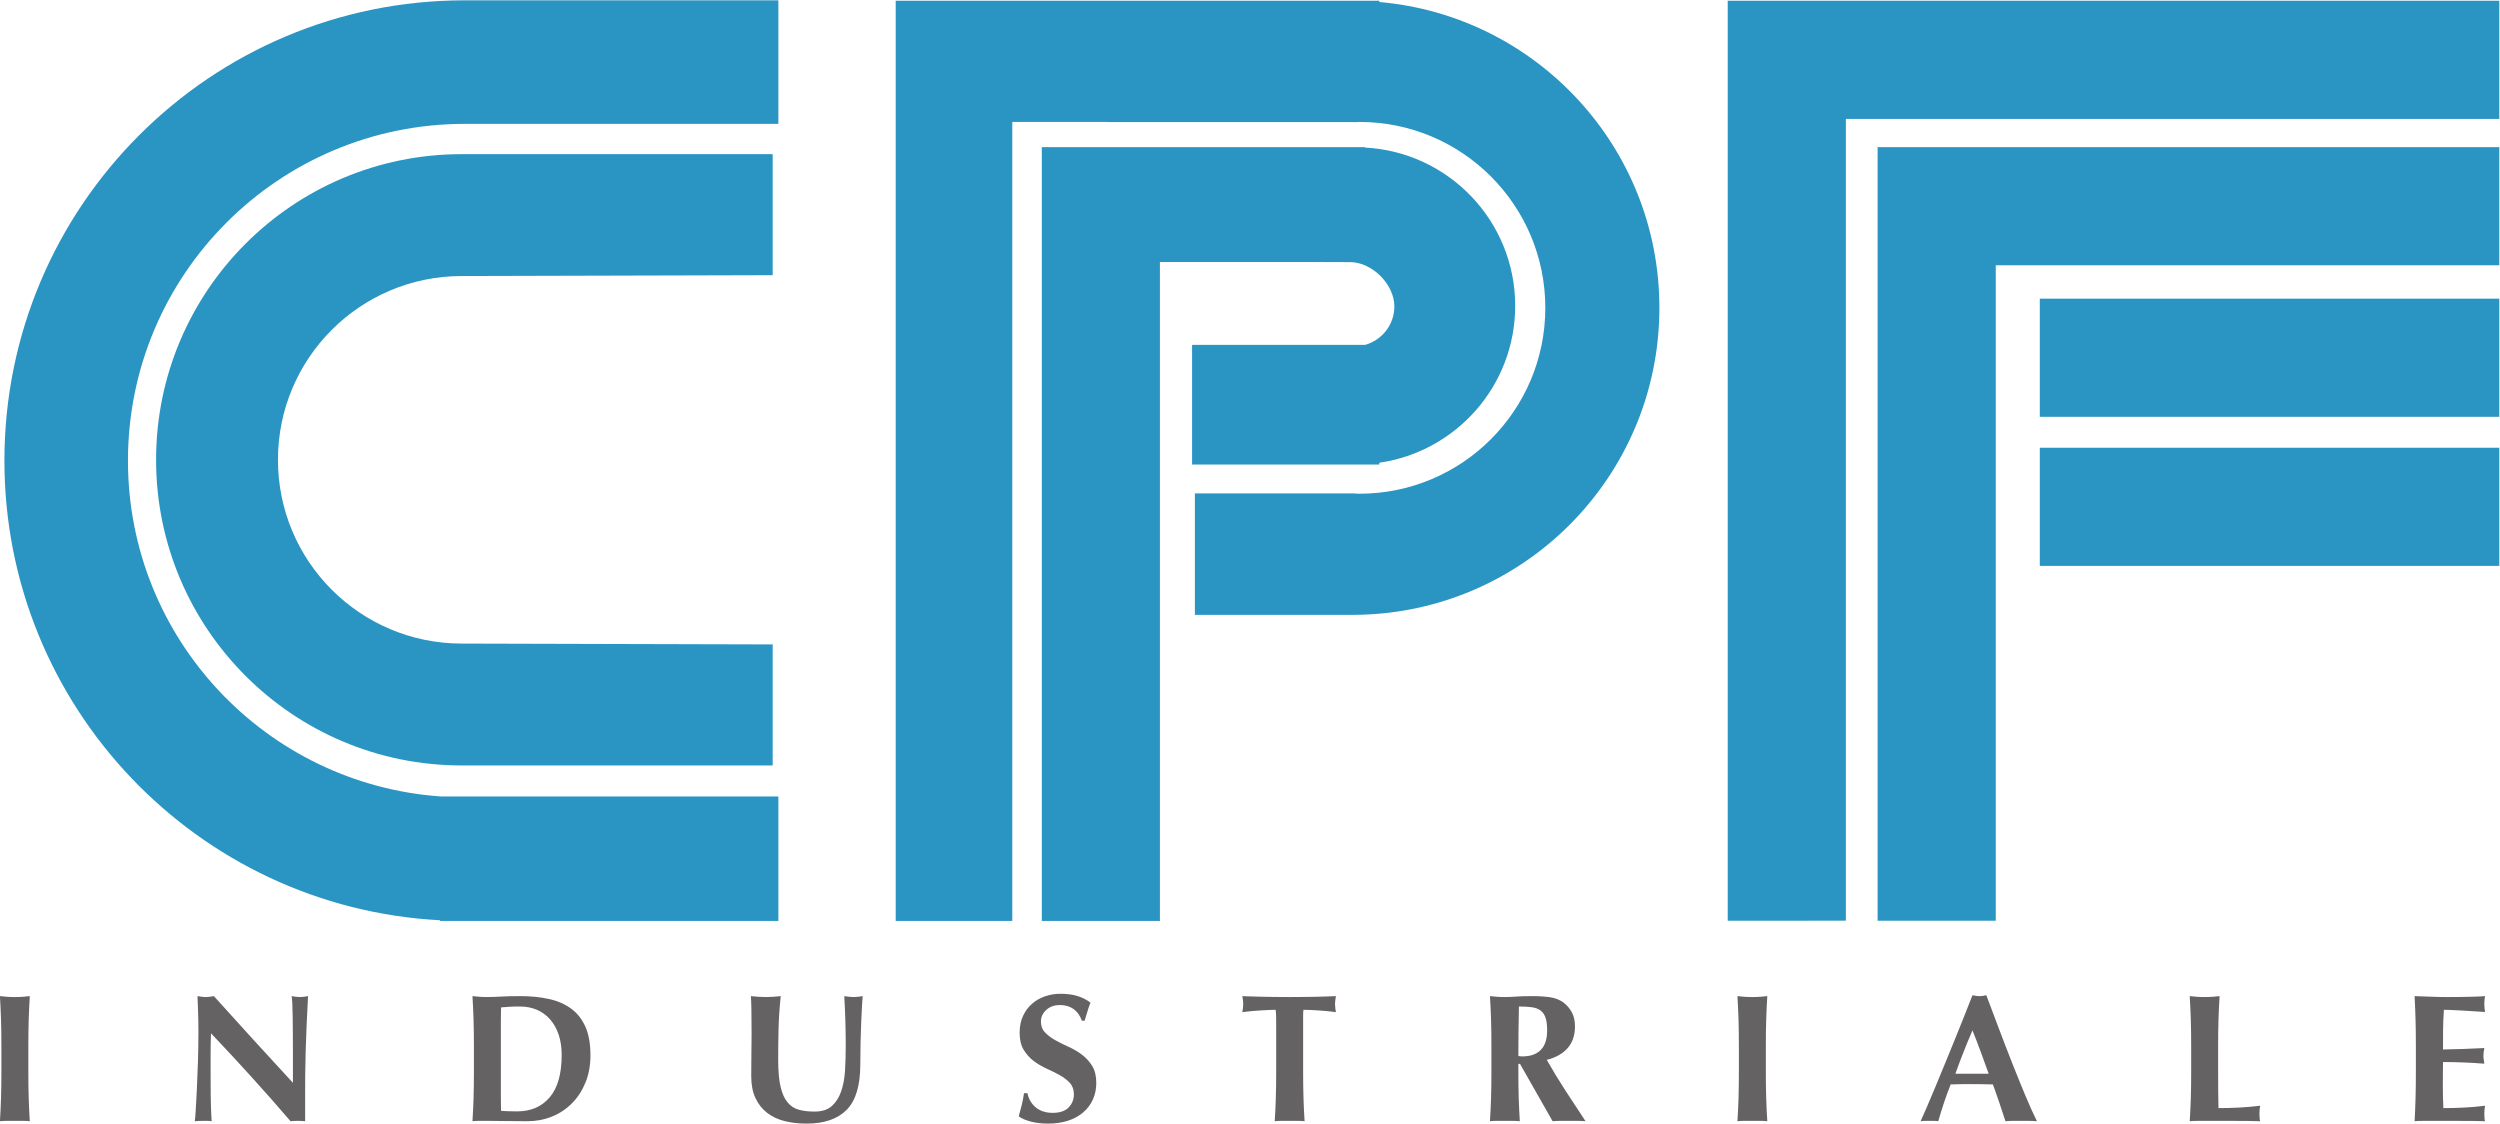 <?xml version="1.0" encoding="UTF-8" standalone="no"?>
<svg
   xmlns:dc="http://purl.org/dc/elements/1.1/"
   xmlns:cc="http://creativecommons.org/ns#"
   xmlns:rdf="http://www.w3.org/1999/02/22-rdf-syntax-ns#"
   xmlns:svg="http://www.w3.org/2000/svg"
   xmlns="http://www.w3.org/2000/svg"
   xmlns:sodipodi="http://sodipodi.sourceforge.net/DTD/sodipodi-0.dtd"
   xmlns:inkscape="http://www.inkscape.org/namespaces/inkscape"
   viewBox="0 0 254.279 114.279"
   height="114.279"
   width="254.279"
   xml:space="preserve"
   id="svg2"
   version="1.1"
   inkscape:version="0.91 r13725"
   sodipodi:docname="CPF Industriale_Vettoriale.svg"><sodipodi:namedview
     pagecolor="#ffffff"
     bordercolor="#666666"
     borderopacity="1"
     objecttolerance="10"
     gridtolerance="10"
     guidetolerance="10"
     inkscape:pageopacity="0"
     inkscape:pageshadow="2"
     inkscape:window-width="1920"
     inkscape:window-height="1018"
     id="namedview46"
     showgrid="false"
     fit-margin-top="0"
     fit-margin-left="0"
     fit-margin-right="0"
     fit-margin-bottom="0"
     inkscape:zoom="1.2005557"
     inkscape:cx="127.13959"
     inkscape:cy="57.139066"
     inkscape:window-x="-8"
     inkscape:window-y="-8"
     inkscape:window-maximized="1"
     inkscape:current-layer="svg2" /><defs
     id="defs6"><clipPath
       id="clipPath18"
       clipPathUnits="userSpaceOnUse"><path
         id="path16"
         d="m 0,113.39 226.77,0 L 226.77,0 0,0 Z"
         inkscape:connector-curvature="0" /></clipPath></defs><g
     transform="matrix(1.333,0,0,-1.333,-24.04,132.733)"
     id="g10"><g
       id="g12"><g
         clip-path="url(#clipPath18)"
         id="g14"><g
           transform="translate(18.113,21.767)"
           id="g20"><path
             id="path22"
             style="fill:#656263;fill-opacity:1;fill-rule:nonzero;stroke:none"
             d="M 0,0 C -0.019,0.598 -0.046,1.197 -0.083,1.801 0.074,1.781 0.246,1.766 0.431,1.752 0.616,1.738 0.824,1.73 1.056,1.73 1.288,1.73 1.496,1.738 1.681,1.752 1.867,1.766 2.038,1.781 2.195,1.801 2.158,1.197 2.13,0.598 2.112,0 2.093,-0.596 2.084,-1.279 2.084,-2.049 l 0,-1.889 c 0,-0.769 0.009,-1.453 0.028,-2.048 0.018,-0.598 0.046,-1.184 0.083,-1.758 -0.157,0.017 -0.328,0.027 -0.514,0.027 l -0.625,0 -0.625,0 c -0.185,0 -0.357,-0.01 -0.514,-0.027 0.037,0.574 0.064,1.16 0.083,1.758 0.019,0.595 0.028,1.279 0.028,2.048 l 0,1.889 C 0.028,-1.279 0.019,-0.596 0,0"
             inkscape:connector-curvature="0" /></g><g
           transform="translate(33.147,22.413)"
           id="g24"><path
             id="path26"
             style="fill:#656263;fill-opacity:1;fill-rule:nonzero;stroke:none"
             d="m 0,0 c -0.019,0.436 -0.033,0.82 -0.042,1.154 0.259,-0.047 0.468,-0.07 0.625,-0.07 0.158,0 0.366,0.023 0.625,0.07 1.01,-1.121 2.008,-2.222 2.995,-3.306 0.986,-1.084 1.998,-2.188 3.035,-3.307 l 0,1.207 0,1.35 c 0,0.453 -0.002,0.9 -0.007,1.34 C 7.227,-1.123 7.222,-0.717 7.218,-0.348 7.213,0.023 7.204,0.344 7.19,0.611 7.176,0.881 7.16,1.061 7.141,1.154 7.4,1.107 7.609,1.084 7.767,1.084 c 0.157,0 0.365,0.023 0.625,0.07 C 8.345,0.311 8.308,-0.451 8.28,-1.131 8.253,-1.812 8.229,-2.455 8.211,-3.057 8.192,-3.658 8.181,-4.254 8.176,-4.842 8.171,-5.43 8.169,-6.057 8.169,-6.725 l 0,-1.666 C 7.984,-8.373 7.794,-8.363 7.6,-8.363 7.396,-8.363 7.215,-8.373 7.058,-8.391 5.149,-6.168 3.126,-3.932 0.986,-1.68 0.977,-1.949 0.97,-2.219 0.965,-2.486 0.96,-2.756 0.958,-3.029 0.958,-3.307 l 0,-1.611 c 0,-0.555 0.002,-1.027 0.007,-1.418 0.005,-0.389 0.012,-0.717 0.021,-0.986 0.01,-0.268 0.019,-0.489 0.028,-0.66 0.009,-0.17 0.019,-0.307 0.028,-0.409 -0.111,0.018 -0.223,0.028 -0.334,0.028 l -0.319,0 c -0.213,0 -0.426,-0.01 -0.639,-0.028 0.018,0.075 0.042,0.338 0.069,0.791 0.028,0.454 0.058,1.008 0.091,1.661 0.032,0.654 0.06,1.361 0.083,2.126 0.023,0.764 0.035,1.499 0.035,2.202 C 0.028,-0.973 0.018,-0.436 0,0"
             inkscape:connector-curvature="0" /></g><g
           transform="translate(56.252,16.814)"
           id="g28"><path
             id="path30"
             style="fill:#656263;fill-opacity:1;fill-rule:nonzero;stroke:none"
             d="M 0,0 0,-0.832 C 0,-1.102 0.002,-1.348 0.007,-1.568 0.011,-1.791 0.014,-1.936 0.014,-2 c 0.139,-0.01 0.305,-0.018 0.5,-0.027 0.194,-0.01 0.435,-0.014 0.722,-0.014 1.047,0 1.876,0.355 2.487,1.07 C 4.334,-0.258 4.64,0.82 4.64,2.266 4.64,2.84 4.564,3.354 4.411,3.809 4.258,4.262 4.043,4.648 3.765,4.969 3.487,5.287 3.154,5.533 2.765,5.705 2.375,5.875 1.94,5.961 1.458,5.961 1.125,5.961 0.854,5.955 0.646,5.941 0.437,5.926 0.227,5.91 0.014,5.893 0.014,5.826 0.011,5.684 0.007,5.461 0.002,5.238 0,4.988 0,4.711 L 0,3.877 0,3.182 0,0.709 Z M -2.084,4.953 C -2.103,5.551 -2.131,6.15 -2.167,6.754 -2.01,6.734 -1.839,6.719 -1.653,6.705 -1.468,6.691 -1.26,6.684 -1.028,6.684 -0.723,6.684 -0.38,6.695 0,6.719 0.379,6.742 0.875,6.754 1.486,6.754 2.283,6.754 3.008,6.682 3.661,6.537 4.314,6.395 4.876,6.15 5.349,5.809 5.821,5.465 6.187,5.004 6.447,4.426 6.706,3.848 6.835,3.117 6.835,2.238 6.835,1.469 6.708,0.773 6.454,0.154 6.199,-0.467 5.851,-0.998 5.412,-1.437 4.971,-1.877 4.462,-2.213 3.883,-2.445 3.304,-2.676 2.686,-2.791 2.028,-2.791 c -0.695,0 -1.287,0.004 -1.778,0.014 -0.491,0.009 -0.917,0.013 -1.278,0.013 l -0.625,0 c -0.186,0 -0.357,-0.009 -0.514,-0.027 0.036,0.574 0.064,1.16 0.083,1.758 0.018,0.596 0.027,1.279 0.027,2.049 l 0,1.888 c 0,0.77 -0.009,1.453 -0.027,2.049"
             inkscape:connector-curvature="0" /></g><g
           transform="translate(77.919,14.028)"
           id="g32"><path
             id="path34"
             style="fill:#656263;fill-opacity:1;fill-rule:nonzero;stroke:none"
             d="m 0,0 c -0.514,0.125 -0.961,0.334 -1.341,0.625 -0.38,0.293 -0.679,0.668 -0.896,1.127 -0.218,0.457 -0.326,1.016 -0.326,1.674 0,0.369 0.001,0.701 0.006,0.992 0.005,0.293 0.007,0.562 0.007,0.812 0,0.252 0.003,0.493 0.008,0.723 0.004,0.233 0.006,0.473 0.006,0.723 0,0.75 -0.005,1.357 -0.014,1.82 -0.009,0.463 -0.023,0.811 -0.041,1.043 0.185,-0.019 0.375,-0.035 0.57,-0.049 0.194,-0.013 0.384,-0.021 0.569,-0.021 0.185,0 0.375,0.008 0.57,0.021 0.194,0.014 0.384,0.03 0.57,0.049 C -0.405,8.641 -0.461,7.805 -0.479,7.031 -0.498,6.258 -0.507,5.473 -0.507,4.676 c 0,-0.844 0.06,-1.524 0.18,-2.043 C -0.207,2.115 -0.028,1.715 0.208,1.432 0.444,1.148 0.734,0.961 1.077,0.869 1.419,0.775 1.817,0.73 2.271,0.73 2.827,0.73 3.263,0.869 3.578,1.146 3.892,1.424 4.131,1.795 4.293,2.258 4.455,2.721 4.555,3.252 4.592,3.85 4.628,4.447 4.647,5.068 4.647,5.717 4.647,6.357 4.638,6.994 4.62,7.629 4.601,8.262 4.573,8.898 4.536,9.539 4.666,9.52 4.791,9.504 4.911,9.49 5.032,9.477 5.143,9.469 5.245,9.469 5.365,9.469 5.481,9.477 5.592,9.49 5.703,9.504 5.819,9.52 5.939,9.539 5.921,9.334 5.902,9.061 5.884,8.719 5.865,8.375 5.847,7.98 5.828,7.531 5.81,7.082 5.793,6.586 5.78,6.045 5.766,5.502 5.759,4.93 5.759,4.328 5.759,2.717 5.412,1.561 4.717,0.861 4.022,0.162 3.003,-0.187 1.66,-0.187 1.067,-0.187 0.514,-0.125 0,0"
             inkscape:connector-curvature="0" /></g><g
           transform="translate(98.906,22.886)"
           id="g36"><path
             id="path38"
             style="fill:#656263;fill-opacity:1;fill-rule:nonzero;stroke:none"
             d="m 0,0 c -0.426,0 -0.774,-0.125 -1.042,-0.375 -0.269,-0.25 -0.403,-0.541 -0.403,-0.875 0,-0.344 0.104,-0.623 0.312,-0.84 0.209,-0.219 0.47,-0.416 0.785,-0.592 0.315,-0.175 0.653,-0.345 1.015,-0.506 C 1.028,-3.35 1.366,-3.549 1.681,-3.785 1.996,-4.021 2.257,-4.309 2.466,-4.646 2.674,-4.986 2.778,-5.418 2.778,-5.945 2.778,-6.41 2.69,-6.834 2.515,-7.217 2.338,-7.602 2.088,-7.932 1.764,-8.203 1.44,-8.477 1.053,-8.686 0.604,-8.83 0.155,-8.973 -0.348,-9.045 -0.903,-9.045 c -0.5,0 -0.948,0.055 -1.341,0.16 -0.394,0.106 -0.693,0.239 -0.896,0.397 0.092,0.324 0.171,0.619 0.236,0.888 0.065,0.268 0.12,0.561 0.167,0.875 l 0.264,0 c 0.036,-0.203 0.106,-0.396 0.208,-0.576 0.102,-0.181 0.231,-0.34 0.389,-0.478 0.157,-0.141 0.348,-0.248 0.57,-0.328 0.222,-0.079 0.472,-0.118 0.75,-0.118 0.556,0 0.966,0.139 1.23,0.416 0.263,0.28 0.395,0.612 0.395,1 0,0.354 -0.101,0.641 -0.305,0.864 -0.204,0.22 -0.459,0.418 -0.764,0.59 -0.306,0.171 -0.639,0.337 -1,0.5 -0.362,0.162 -0.695,0.359 -1.001,0.589 -0.306,0.233 -0.561,0.518 -0.764,0.856 -0.204,0.338 -0.306,0.771 -0.306,1.299 0,0.48 0.086,0.908 0.257,1.277 0.171,0.371 0.401,0.682 0.688,0.932 0.287,0.25 0.618,0.439 0.993,0.57 0.376,0.129 0.772,0.193 1.188,0.193 0.501,0 0.938,-0.06 1.313,-0.179 C 1.744,0.561 2.065,0.395 2.334,0.182 2.25,-0.033 2.179,-0.238 2.119,-0.437 2.058,-0.637 1.982,-0.889 1.889,-1.195 l -0.208,0 C 1.384,-0.398 0.824,0 0,0"
             inkscape:connector-curvature="0" /></g><g
           transform="translate(115.404,22.038)"
           id="g40"><path
             id="path42"
             style="fill:#656263;fill-opacity:1;fill-rule:nonzero;stroke:none"
             d="M 0,0 C -0.005,0.223 -0.017,0.385 -0.035,0.486 -0.174,0.486 -0.346,0.482 -0.549,0.473 -0.753,0.463 -0.971,0.451 -1.201,0.437 -1.434,0.424 -1.67,0.406 -1.911,0.383 -2.151,0.359 -2.374,0.334 -2.577,0.307 c 0.018,0.101 0.035,0.203 0.048,0.304 0.014,0.102 0.021,0.203 0.021,0.307 0,0.102 -0.007,0.203 -0.021,0.305 -0.013,0.101 -0.03,0.203 -0.048,0.306 C -2.263,1.52 -1.978,1.51 -1.723,1.5 -1.468,1.492 -1.209,1.484 -0.945,1.48 -0.681,1.475 -0.395,1.471 -0.084,1.467 0.227,1.461 0.6,1.459 1.034,1.459 1.47,1.459 1.843,1.461 2.153,1.467 2.464,1.471 2.749,1.475 3.007,1.48 3.267,1.484 3.519,1.492 3.765,1.5 4.011,1.51 4.276,1.52 4.565,1.529 4.546,1.426 4.53,1.324 4.517,1.223 4.503,1.121 4.495,1.02 4.495,0.918 4.495,0.814 4.503,0.713 4.517,0.611 4.53,0.51 4.546,0.408 4.565,0.307 4.38,0.334 4.171,0.359 3.938,0.383 3.706,0.406 3.478,0.424 3.251,0.437 3.024,0.451 2.808,0.463 2.604,0.473 2.401,0.482 2.229,0.486 2.091,0.486 2.081,0.439 2.075,0.375 2.069,0.293 2.065,0.209 2.063,0.111 2.063,0 l 0,-0.736 0,-3.473 c 0,-0.77 0.008,-1.453 0.028,-2.049 0.017,-0.597 0.047,-1.183 0.084,-1.758 -0.158,0.018 -0.33,0.028 -0.516,0.028 l -0.625,0 -0.625,0 c -0.184,0 -0.356,-0.01 -0.513,-0.028 0.037,0.575 0.065,1.161 0.083,1.758 0.019,0.596 0.028,1.279 0.028,2.049 l 0,3.473 C 0.007,-0.467 0.004,-0.223 0,0"
             inkscape:connector-curvature="0" /></g><g
           transform="translate(135.96,21.927)"
           id="g44"><path
             id="path46"
             style="fill:#656263;fill-opacity:1;fill-rule:nonzero;stroke:none"
             d="m 0,0 c -0.084,0.242 -0.211,0.424 -0.383,0.549 -0.17,0.125 -0.392,0.207 -0.666,0.244 -0.273,0.037 -0.599,0.055 -0.978,0.055 -0.03,-1.26 -0.043,-2.52 -0.043,-3.78 0.056,-0.007 0.109,-0.015 0.16,-0.019 0.051,-0.006 0.099,-0.008 0.146,-0.008 0.612,0 1.078,0.164 1.403,0.494 0.324,0.328 0.486,0.826 0.486,1.492 C 0.125,-0.564 0.084,-0.24 0,0 m -2.07,-3.529 0,-0.569 c 0,-0.769 0.009,-1.453 0.027,-2.048 0.02,-0.598 0.047,-1.184 0.084,-1.758 -0.158,0.017 -0.328,0.027 -0.514,0.027 l -0.625,0 -0.625,0 c -0.185,0 -0.357,-0.01 -0.515,-0.027 0.037,0.574 0.066,1.16 0.084,1.758 0.019,0.595 0.027,1.279 0.027,2.048 l 0,1.889 c 0,0.77 -0.008,1.453 -0.027,2.049 -0.018,0.597 -0.047,1.197 -0.084,1.801 0.158,-0.02 0.33,-0.036 0.515,-0.049 0.184,-0.014 0.393,-0.022 0.625,-0.022 0.25,0 0.535,0.012 0.854,0.035 0.32,0.024 0.717,0.036 1.187,0.036 0.354,0 0.655,-0.01 0.905,-0.03 C 0.098,1.594 0.312,1.566 0.494,1.529 0.674,1.492 0.832,1.443 0.965,1.383 1.1,1.322 1.227,1.252 1.348,1.168 1.625,0.963 1.846,0.711 2.008,0.41 2.17,0.109 2.25,-0.25 2.25,-0.666 2.25,-1.342 2.066,-1.895 1.695,-2.32 1.324,-2.746 0.793,-3.047 0.098,-3.223 0.543,-4.01 1.02,-4.795 1.529,-5.578 2.037,-6.361 2.547,-7.137 3.057,-7.904 2.844,-7.887 2.635,-7.877 2.432,-7.877 l -0.625,0 -0.633,0 c -0.209,0 -0.418,-0.01 -0.631,-0.027 l -2.488,4.375 z"
             inkscape:connector-curvature="0" /></g><g
           transform="translate(150.689,21.767)"
           id="g48"><path
             id="path50"
             style="fill:#656263;fill-opacity:1;fill-rule:nonzero;stroke:none"
             d="M 0,0 C -0.02,0.598 -0.047,1.197 -0.084,1.801 0.072,1.781 0.244,1.766 0.43,1.752 0.615,1.738 0.824,1.73 1.055,1.73 1.287,1.73 1.494,1.738 1.68,1.752 1.865,1.766 2.037,1.781 2.195,1.801 2.158,1.197 2.129,0.598 2.111,0 2.092,-0.596 2.084,-1.279 2.084,-2.049 l 0,-1.889 c 0,-0.769 0.008,-1.453 0.027,-2.048 0.018,-0.598 0.047,-1.184 0.084,-1.758 -0.158,0.017 -0.33,0.027 -0.515,0.027 l -0.625,0 -0.625,0 c -0.186,0 -0.358,-0.01 -0.514,-0.027 0.037,0.574 0.064,1.16 0.084,1.758 0.018,0.595 0.027,1.279 0.027,2.048 l 0,1.889 C 0.027,-1.279 0.018,-0.596 0,0"
             inkscape:connector-curvature="0" /></g><g
           transform="translate(168.54,20.954)"
           id="g52"><path
             id="path54"
             style="fill:#656263;fill-opacity:1;fill-rule:nonzero;stroke:none"
             d="M 0,0 C -0.24,-0.555 -0.467,-1.104 -0.68,-1.646 -0.895,-2.188 -1.102,-2.74 -1.305,-3.307 l 2.541,0 C 1.033,-2.74 0.832,-2.188 0.633,-1.646 0.434,-1.104 0.223,-0.555 0,0 m 4.918,-6.932 c -0.221,0.018 -0.432,0.028 -0.631,0.028 l -0.592,0 -0.59,0 c -0.199,0 -0.396,-0.01 -0.589,-0.028 -0.149,0.453 -0.301,0.916 -0.459,1.389 -0.159,0.473 -0.325,0.945 -0.5,1.418 -0.297,0.008 -0.594,0.016 -0.889,0.02 -0.297,0.005 -0.594,0.007 -0.891,0.007 -0.24,0 -0.48,-0.002 -0.722,-0.007 -0.241,-0.004 -0.481,-0.012 -0.721,-0.02 -0.186,-0.473 -0.357,-0.945 -0.516,-1.418 -0.156,-0.473 -0.3,-0.936 -0.429,-1.389 -0.112,0.018 -0.221,0.028 -0.327,0.028 l -0.326,0 -0.334,0 c -0.111,0 -0.232,-0.01 -0.361,-0.028 0.111,0.241 0.26,0.575 0.443,1 0.186,0.426 0.391,0.909 0.612,1.446 0.222,0.537 0.461,1.113 0.716,1.728 0.254,0.617 0.51,1.24 0.764,1.869 0.254,0.631 0.504,1.25 0.75,1.862 C -0.428,1.584 -0.203,2.154 0,2.682 0.094,2.664 0.182,2.646 0.264,2.633 0.348,2.619 0.436,2.613 0.529,2.613 c 0.092,0 0.18,0.006 0.264,0.02 0.082,0.013 0.17,0.031 0.264,0.049 0.297,-0.787 0.613,-1.629 0.951,-2.528 0.338,-0.898 0.678,-1.781 1.021,-2.648 0.342,-0.865 0.676,-1.688 1,-2.465 0.325,-0.779 0.621,-1.436 0.889,-1.973"
             inkscape:connector-curvature="0" /></g><g
           transform="translate(185.2,21.767)"
           id="g56"><path
             id="path58"
             style="fill:#656263;fill-opacity:1;fill-rule:nonzero;stroke:none"
             d="M 0,0 C -0.02,0.598 -0.047,1.197 -0.084,1.801 0.074,1.781 0.244,1.766 0.43,1.752 0.615,1.738 0.824,1.73 1.055,1.73 1.287,1.73 1.494,1.738 1.68,1.752 1.865,1.766 2.037,1.781 2.195,1.801 2.158,1.197 2.129,0.598 2.111,0 2.092,-0.596 2.084,-1.279 2.084,-2.049 l 0,-1.889 c 0,-0.529 0.002,-1.037 0.006,-1.529 0.006,-0.49 0.012,-0.916 0.021,-1.277 0.528,0 1.057,0.014 1.584,0.041 0.528,0.027 1.061,0.074 1.598,0.139 C 5.273,-6.666 5.26,-6.758 5.252,-6.842 5.242,-6.926 5.236,-7.041 5.236,-7.189 c 0,-0.149 0.006,-0.264 0.016,-0.348 0.008,-0.082 0.021,-0.152 0.041,-0.207 -0.25,0.008 -0.559,0.015 -0.924,0.019 -0.367,0.006 -0.869,0.008 -1.508,0.008 l -1.375,0 -0.826,0 c -0.209,0 -0.367,-0.002 -0.473,-0.008 -0.107,-0.004 -0.197,-0.011 -0.271,-0.019 0.037,0.574 0.064,1.16 0.084,1.758 0.018,0.595 0.027,1.279 0.027,2.048 l 0,1.889 C 0.027,-1.279 0.018,-0.596 0,0"
             inkscape:connector-curvature="0" /></g><g
           transform="translate(202.347,21.767)"
           id="g60"><path
             id="path62"
             style="fill:#656263;fill-opacity:1;fill-rule:nonzero;stroke:none"
             d="M 0,0 C -0.016,0.598 -0.041,1.197 -0.072,1.801 0.344,1.791 0.756,1.777 1.164,1.758 1.572,1.74 1.984,1.73 2.4,1.73 3.086,1.73 3.695,1.738 4.229,1.752 4.76,1.766 5.119,1.781 5.305,1.801 5.268,1.652 5.248,1.457 5.248,1.217 5.248,1.068 5.254,0.953 5.264,0.869 5.271,0.785 5.285,0.693 5.305,0.592 5.035,0.609 4.742,0.629 4.422,0.646 4.104,0.666 3.793,0.684 3.492,0.703 3.189,0.721 2.92,0.734 2.678,0.744 2.438,0.754 2.266,0.758 2.164,0.758 2.127,0.248 2.107,-0.256 2.102,-0.756 2.098,-1.256 2.096,-1.762 2.096,-2.271 c 0.601,0.009 1.146,0.023 1.631,0.042 0.486,0.018 0.994,0.041 1.521,0.069 C 5.221,-2.316 5.203,-2.438 5.193,-2.521 5.184,-2.604 5.18,-2.691 5.18,-2.785 c 0,-0.074 0.006,-0.151 0.021,-0.229 0.014,-0.08 0.029,-0.193 0.047,-0.34 -1.055,0.083 -2.105,0.125 -3.152,0.125 0,-0.296 -0.004,-0.593 -0.008,-0.89 -0.004,-0.297 -0.006,-0.592 -0.006,-0.889 0,-0.601 0.014,-1.181 0.041,-1.736 0.527,0 1.057,0.014 1.584,0.041 0.527,0.027 1.061,0.074 1.598,0.139 -0.02,-0.102 -0.034,-0.194 -0.041,-0.278 -0.01,-0.084 -0.016,-0.199 -0.016,-0.347 0,-0.149 0.006,-0.264 0.016,-0.348 0.007,-0.082 0.021,-0.152 0.041,-0.207 -0.25,0.008 -0.559,0.015 -0.924,0.019 -0.367,0.006 -0.869,0.008 -1.508,0.008 l -1.375,0 -0.826,0 c -0.209,0 -0.367,-0.002 -0.473,-0.008 -0.107,-0.004 -0.197,-0.011 -0.271,-0.019 0.031,0.574 0.056,1.16 0.072,1.758 0.018,0.595 0.025,1.279 0.025,2.048 l 0,1.889 C 0.025,-1.279 0.018,-0.596 0,0"
             inkscape:connector-curvature="0" /></g><g
           transform="translate(76.992,87.812)"
           id="g64"><path
             id="path66"
             style="fill:#2a95c3;fill-opacity:1;fill-rule:nonzero;stroke:none"
             d="m 0,0 -23.728,0 c -12.88,0 -23.32,-10.44 -23.32,-23.32 0,-12.884 10.44,-23.323 23.32,-23.323 l 23.728,0 0,9.234 c 0,0 -23.295,0.065 -23.727,0.065 -7.744,0 -14.022,6.277 -14.022,14.023 0,7.744 6.278,14.021 14.022,14.021 L 0,-9.235 Z"
             inkscape:connector-curvature="0" /></g><g
           transform="translate(53.494,90.123)"
           id="g68"><path
             id="path70"
             style="fill:#2a95c3;fill-opacity:1;fill-rule:nonzero;stroke:none"
             d="m 0,0 23.933,0 0,9.427 -23.933,0 c -19.397,0 -35.123,-15.725 -35.123,-35.123 0,-18.763 14.715,-34.088 33.234,-35.07 l 0,-0.053 25.822,0 0,9.498 -25.746,0 c -13.345,0.932 -23.883,12.043 -23.883,25.625 C -25.696,-11.504 -14.191,0 0,0"
             inkscape:connector-curvature="0" /></g><g
           transform="translate(123.28,99.421)"
           id="g72"><path
             id="path74"
             style="fill:#2a95c3;fill-opacity:1;fill-rule:nonzero;stroke:none"
             d="m 0,0 0,0.096 -36.901,0 0,-9.247 0,-60.967 8.897,0 0,60.967 7.3,0 c -0.003,-0.003 -0.004,-0.007 -0.007,-0.011 l 18.752,0 0,-0.011 c 0.148,0.004 0.293,0.022 0.441,0.022 7.832,0 14.184,-6.351 14.184,-14.184 0,-7.833 -6.352,-14.184 -14.184,-14.184 -0.148,0 -0.293,0.018 -0.441,0.023 l -12.113,0 0,-9.266 12.113,0 c 12.895,0.054 23.33,10.521 23.33,23.427 C 21.371,-11.089 11.975,-1.043 0,0"
             inkscape:connector-curvature="0" /></g><g
           transform="translate(122.175,88.316)"
           id="g76"><path
             id="path78"
             style="fill:#2a95c3;fill-opacity:1;fill-rule:nonzero;stroke:none"
             d="m 0,0 0,0.032 -24.648,0 0,-7.722 0,-1.042 0,-50.28 9.012,0 0,50.28 1.169,0 2.199,0 8.239,0 2.953,-0.01 c 1.662,-0.032 3.328,-1.711 3.328,-3.382 0,-1.399 -0.943,-2.566 -2.227,-2.932 l -0.775,0 -0.895,0 -10.717,0 -0.819,0 0,-9.131 14.286,0 0,0.139 c 5.86,0.846 10.368,5.875 10.368,11.97 C 11.473,-5.604 6.391,-0.333 0,0"
             inkscape:connector-curvature="0" /></g><path
           id="path80"
           style="fill:#2a95c3;fill-opacity:1;fill-rule:nonzero;stroke:none"
           d="m 208.739,67.77 -35.063,0 0,9.016 35.063,0 z"
           inkscape:connector-curvature="0" /><path
           id="path82"
           style="fill:#2a95c3;fill-opacity:1;fill-rule:nonzero;stroke:none"
           d="m 208.739,56.395 -35.063,0 0,9.016 35.063,0 z"
           inkscape:connector-curvature="0" /><g
           transform="translate(208.739,99.517)"
           id="g84"><path
             id="path86"
             style="fill:#2a95c3;fill-opacity:1;fill-rule:nonzero;stroke:none"
             d="m 0,0 -58.875,0 0,-7.701 0,-1.315 0,-61.18 9.016,0.002 0,61.178 49.859,0 z"
             inkscape:connector-curvature="0" /></g><g
           transform="translate(208.739,88.348)"
           id="g88"><path
             id="path90"
             style="fill:#2a95c3;fill-opacity:1;fill-rule:nonzero;stroke:none"
             d="m 0,0 -38.422,0 -3.891,0 -5.125,0 0,-59.027 9.016,0 0,50.011 38.422,0 z"
             inkscape:connector-curvature="0" /></g></g></g></g></svg>